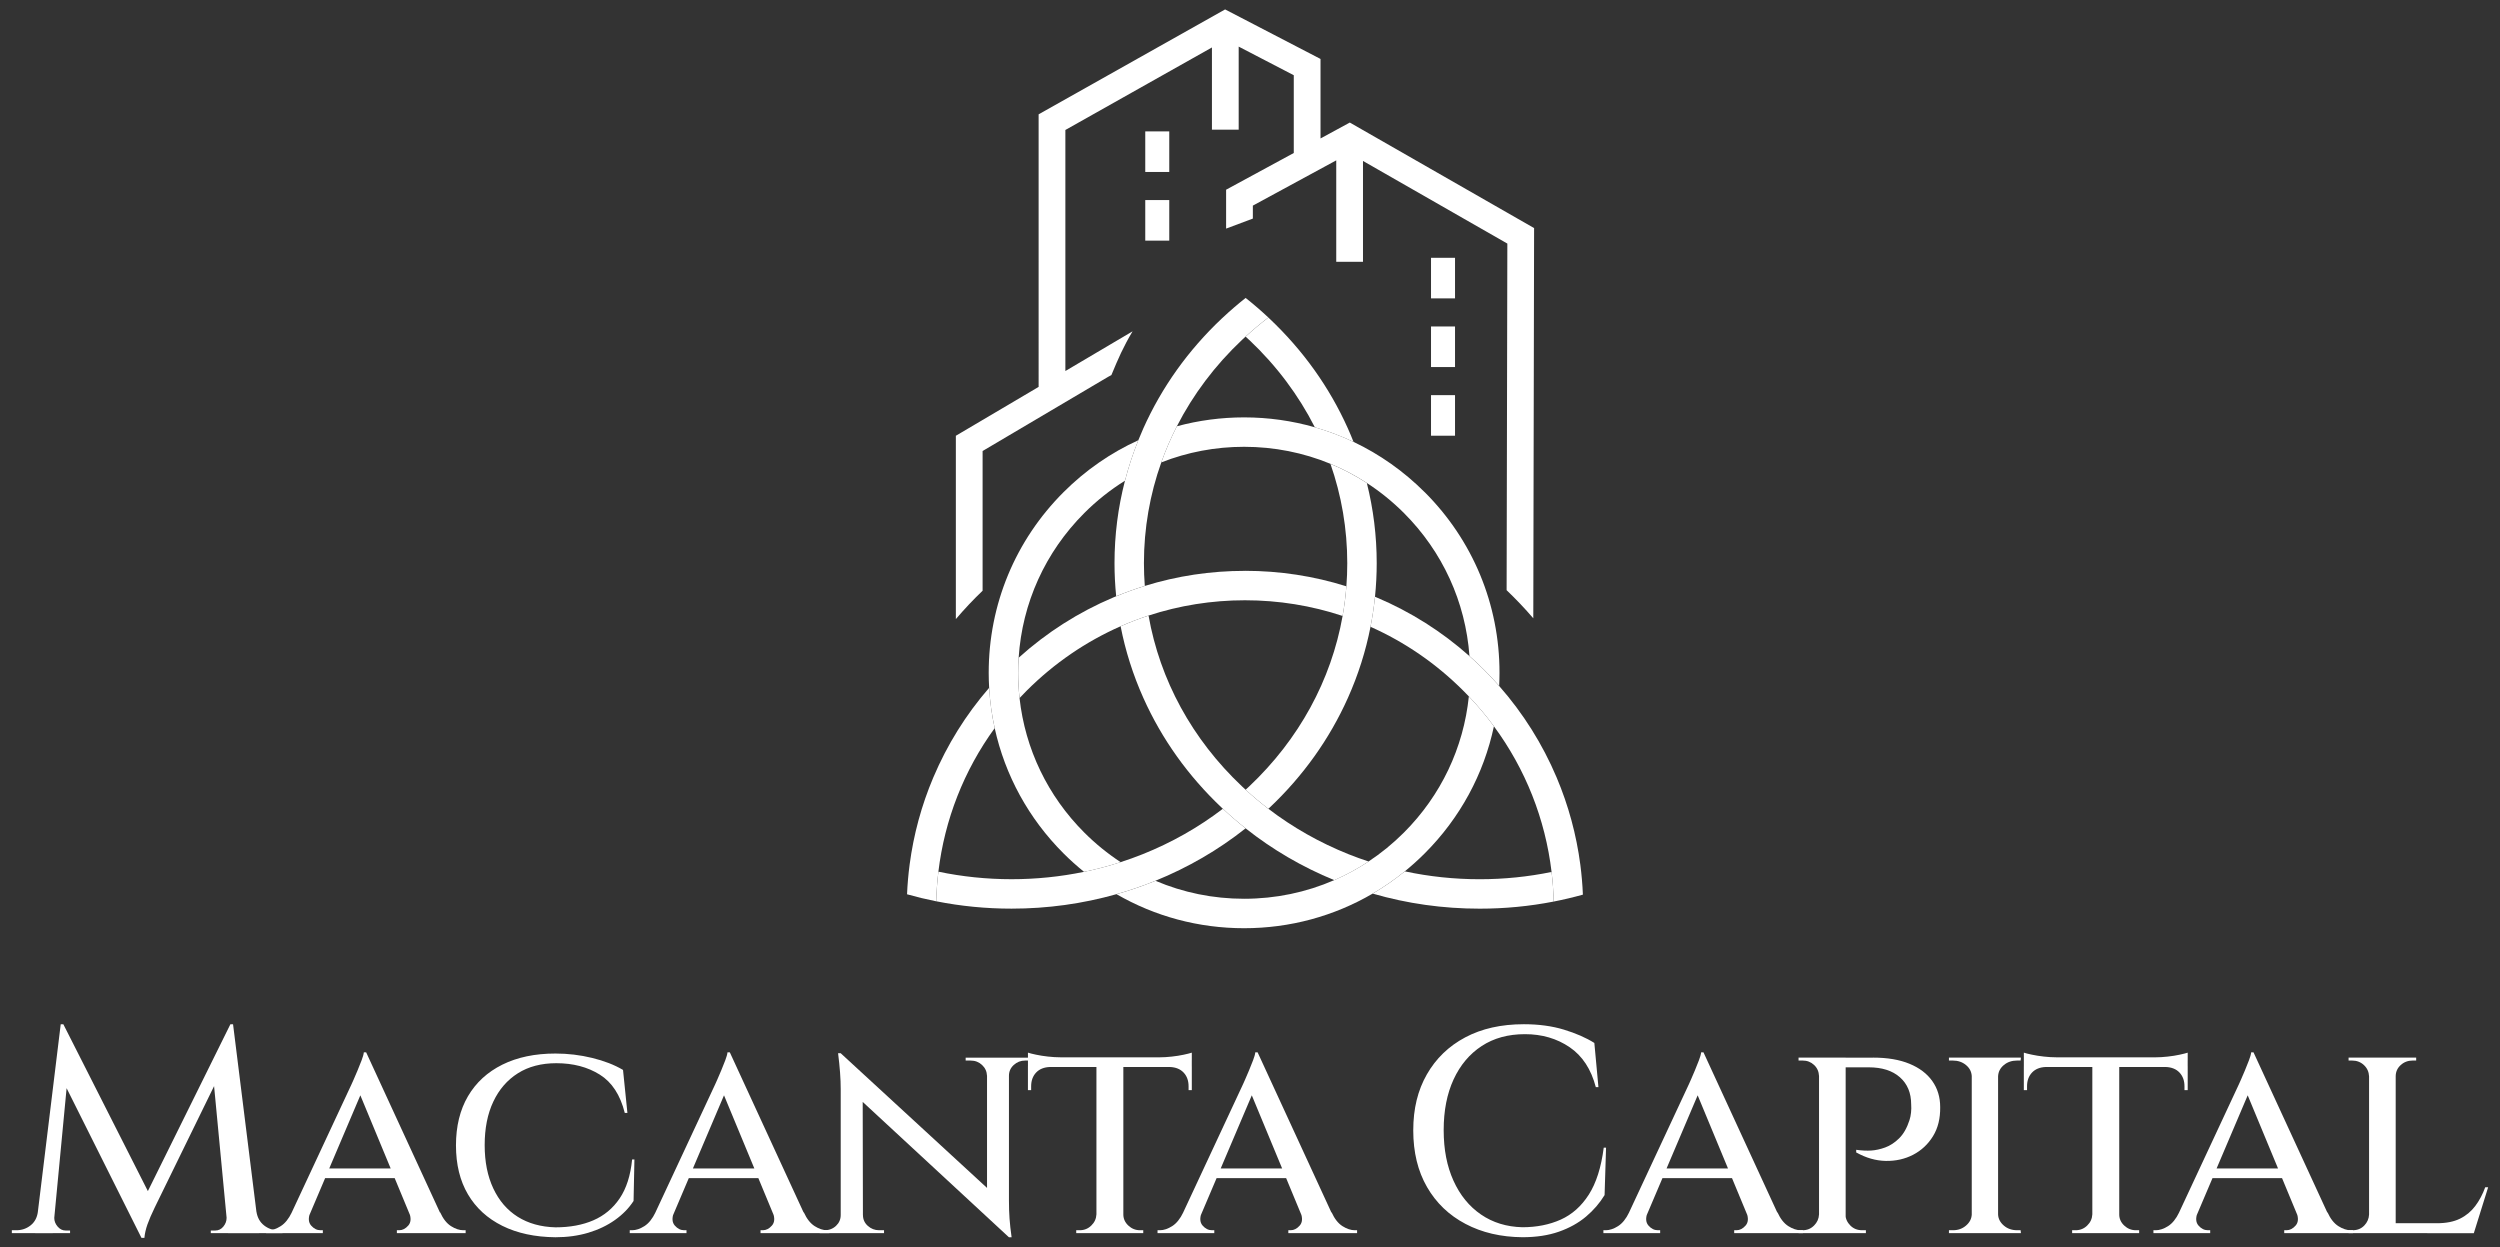 <?xml version="1.0" encoding="UTF-8"?>
<svg id="Layer_1" data-name="Layer 1" xmlns="http://www.w3.org/2000/svg" viewBox="0 0 1093.66 545.62">
  <rect x="0" y="0" width="1093.66" height="545.62" fill="#333333" stroke="none"/>
  <defs>
    <style>
      .cls-1 {
        fill: #fff;
        stroke-width: 0px;
      }
    </style>
  </defs>
  <g>
    <path class="cls-1" d="m614.54,381.19c-4.46,3.62-9.15,6.87-14.05,9.73,15.09,4.38,30.77,6.59,46.81,6.59,10.99,0,21.81-1.04,32.39-3.11-.1-4.35-.42-8.67-.93-12.95-10.26,2.11-20.77,3.18-31.46,3.18-11.14,0-22.09-1.16-32.76-3.45Z"/>
    <path class="cls-1" d="m642.57,304.65c-2.32,22.5-12.2,43.36-28.42,59.58-4.78,4.78-9.95,9-15.46,12.64-4.78,3.16-9.8,5.89-15.01,8.16-12.28,5.34-25.63,8.15-39.43,8.15-13.55,0-26.68-2.71-38.78-7.87-.3.12-.59.25-.89.37-5.29,2.11-10.68,3.94-16.14,5.49,16.79,9.71,35.9,14.89,55.81,14.89,20.08,0,39.35-5.27,56.24-15.14,4.9-2.86,9.59-6.11,14.05-9.73,3.02-2.45,5.93-5.07,8.72-7.86,15.48-15.48,25.85-34.7,30.28-55.61-3.35-4.55-7.01-8.91-10.96-13.07Z"/>
    <path class="cls-1" d="m546.5,148.71c11.97,11.3,21.61,24.22,28.7,38.22,5.82,1.67,11.48,3.8,16.93,6.39-.79-1.98-1.61-3.96-2.49-5.92-8.07-18.01-19.61-34.17-34.31-48.05-.16-.15-.32-.29-.48-.44-3.43,2.63-6.75,5.41-9.95,8.34.53.49,1.06.97,1.59,1.47Z"/>
    <path class="cls-1" d="m534.96,353.8c-10.66,8.16-22.43,14.83-35.16,19.91-3.15,1.26-6.33,2.4-9.55,3.44-5.26,1.7-10.61,3.12-16.02,4.24-10.34,2.14-20.93,3.23-31.71,3.23-10.88,0-21.58-1.11-32.01-3.29-.51,4.27-.83,8.59-.94,12.95,10.76,2.14,21.77,3.22,32.95,3.22,15.72,0,31.1-2.14,45.92-6.34,5.46-1.55,10.84-3.37,16.14-5.49.3-.12.59-.25.89-.37,14.32-5.82,27.54-13.5,39.44-22.93-3.43-2.71-6.75-5.57-9.95-8.57Z"/>
    <path class="cls-1" d="m590.02,373.72c-12.72-5.08-24.49-11.76-35.16-19.91-3.43-2.63-6.75-5.41-9.95-8.34-.53-.49-1.06-.97-1.59-1.47-21.83-20.61-35.91-46.56-40.87-74.71-4.15,1.36-8.23,2.92-12.22,4.68,2.09,10.73,5.41,21.21,9.95,31.35,8.07,18.01,19.61,34.17,34.31,48.05.16.15.32.29.48.44,3.2,3,6.52,5.86,9.95,8.57,11.71,9.28,24.7,16.87,38.77,22.65,5.22-2.27,10.24-4.99,15.01-8.16-2.92-.96-5.81-2.01-8.68-3.15Z"/>
    <path class="cls-1" d="m544.91,130.34c-3.43,2.71-6.75,5.57-9.95,8.57-.16.15-.32.29-.48.44-14.7,13.87-26.24,30.04-34.31,48.05-.77,1.71-1.49,3.44-2.19,5.17-2.34,5.81-4.29,11.71-5.84,17.71-3.04,11.72-4.58,23.79-4.58,36.07,0,4.87.25,9.7.73,14.49,4.12-1.7,8.3-3.21,12.52-4.52-.25-3.3-.38-6.62-.38-9.96,0-15.21,2.6-30.04,7.59-44.06,1.92-5.4,4.2-10.68,6.82-15.81,7.07-13.83,16.63-26.6,28.48-37.78.52-.5,1.06-.98,1.59-1.47,3.2-2.93,6.52-5.71,9.95-8.34-3.2-3-6.52-5.86-9.95-8.57Z"/>
    <path class="cls-1" d="m474.35,224.43c5.44-5.44,11.42-10.17,17.79-14.14,1.55-6,3.5-11.91,5.84-17.71-12.03,5.48-23.11,13.12-32.74,22.75-21.1,21.1-32.72,49.16-32.72,79,0,2.2.07,4.38.2,6.56.34,5.98,1.15,11.88,2.42,17.64,4.53,20.61,14.83,39.53,30.11,54.8,2.87,2.87,5.87,5.56,8.98,8.07,5.42-1.12,10.76-2.54,16.02-4.24-5.67-3.71-11-8.03-15.9-12.93-16.04-16.04-25.88-36.62-28.34-58.85-.4-3.64-.61-7.33-.61-11.05,0-2.21.08-4.4.22-6.59,1.56-23.92,11.62-46.2,28.73-63.31Z"/>
    <path class="cls-1" d="m691.34,378.31c-1.72-13.14-5.18-25.93-10.37-38.2-6.21-14.67-14.65-28.09-25.14-40.02-2.11-2.4-4.29-4.74-6.57-7.02-2.09-2.09-4.23-4.1-6.42-6.04-12.07-10.74-25.69-19.36-40.61-25.67-.24-.1-.48-.19-.72-.29-.45,4.41-1.11,8.79-1.96,13.13,14.95,6.65,28.69,16.06,40.61,27.98.82.82,1.62,1.64,2.41,2.47,3.95,4.15,7.61,8.52,10.96,13.07,13.81,18.72,22.47,40.56,25.23,63.73.51,4.27.82,8.59.93,12.95,4.3-.84,8.56-1.85,12.77-3.03-.18-4.39-.56-8.75-1.12-13.07Z"/>
    <path class="cls-1" d="m544.63,249.73c-15.02,0-29.7,2.21-43.81,6.59-4.23,1.31-8.4,2.83-12.52,4.52-.42.17-.84.34-1.26.52-15.24,6.45-29.14,15.31-41.41,26.38-.14,2.18-.22,4.38-.22,6.59,0,3.72.21,7.41.61,11.05,1.01-1.08,2.04-2.15,3.09-3.2,12.05-12.05,25.98-21.54,41.12-28.21,3.99-1.76,8.07-3.32,12.22-4.68,13.44-4.4,27.63-6.69,42.18-6.69,14.74,0,29.12,2.35,42.71,6.86.76-4.28,1.31-8.6,1.65-12.97-14.28-4.49-29.15-6.77-44.36-6.77Z"/>
    <path class="cls-1" d="m408.29,340.1c-5.17,12.22-8.62,24.96-10.35,38.04-.57,4.32-.95,8.68-1.14,13.08,4.21,1.19,8.47,2.21,12.77,3.07.11-4.35.42-8.67.94-12.95,2.74-22.8,11.18-44.3,24.63-62.81-1.27-5.76-2.08-11.66-2.42-17.64-10.17,11.72-18.36,24.88-24.43,39.22Z"/>
    <path class="cls-1" d="m597.93,211.29c-5.06-3.28-10.38-6.08-15.91-8.37,4.84,13.83,7.36,28.46,7.36,43.44,0,3.4-.13,6.78-.39,10.14-.33,4.37-.89,8.69-1.65,12.97-4.99,28.08-19.06,53.97-40.84,74.54-.52.5-1.06.98-1.59,1.47,3.2,2.93,6.52,5.71,9.95,8.34.16-.15.32-.29.48-.44,14.7-13.87,26.24-30.04,34.31-48.05,4.51-10.06,7.81-20.47,9.9-31.12.85-4.34,1.51-8.71,1.96-13.13.49-4.86.75-9.77.75-14.71,0-11.94-1.46-23.66-4.32-35.07Z"/>
    <path class="cls-1" d="m623.25,215.32c-9.2-9.2-19.71-16.59-31.12-22.01-5.46-2.59-11.12-4.72-16.93-6.39-9.94-2.85-20.33-4.33-30.95-4.33-10.07,0-19.94,1.33-29.41,3.89-2.62,5.13-4.9,10.41-6.82,15.81,11.38-4.48,23.62-6.83,36.23-6.83,13.17,0,25.95,2.56,37.77,7.44,5.54,2.29,10.86,5.09,15.91,8.37,5.79,3.76,11.22,8.15,16.22,13.14,16.94,16.94,26.97,38.94,28.69,62.6,2.19,1.95,4.34,3.96,6.42,6.04,2.27,2.27,4.46,4.62,6.57,7.02.1-1.91.15-3.83.15-5.76,0-29.84-11.62-57.9-32.72-79Z"/>
  </g>
  <path class="cls-1" d="m671.11,99.77l-.35,170.71c-3.69-4.3-7.58-8.39-11.67-12.29l.32-151.63-63.15-36.15v44.11h-11.7v-44.37l-36.48,19.8v5.67l-11.7,4.39v-17.02l29.6-16.06v-34.02l-24.1-12.52v36.33h-11.7V20.76l-64.12,36.1v105.45l29.4-17.37c-4.07,6.84-6.22,11.78-9.27,19.15l-1.44.77-54.9,32.44v61.13c-4.12,3.92-8.01,8.07-11.7,12.4v-80.2l36.21-21.38V50.01l81.58-45.89,41.74,21.67v34.78l12.81-6.96,80.61,46.16Z"/>
  <rect class="cls-1" x="626.02" y="112.78" width="10.5" height="17.75"/>
  <rect class="cls-1" x="626.02" y="142.82" width="10.5" height="17.75"/>
  <rect class="cls-1" x="626.02" y="172.86" width="10.5" height="17.75"/>
  <rect class="cls-1" x="501.01" y="57.48" width="10.5" height="17.75"/>
  <rect class="cls-1" x="501.01" y="87.52" width="10.5" height="17.75"/>
  <g>
    <path class="cls-1" d="m19.39,530.12v9.34H5.18v-1.28h2.05c2.3,0,4.35-.7,6.14-2.11s2.86-3.39,3.2-5.95h2.82Zm7.17-82.04h1.15l3.2,9.35-7.81,82.04h-7.68l11.14-91.39Zm-2.82,84.09v.64c0,1.37.49,2.62,1.47,3.77s2.15,1.73,3.52,1.73h1.92v1.15h-7.81v-7.29h.9Zm3.97-84.09l38.52,76.03-4.35,17.41-36.86-73.72,2.69-19.71Zm73.08,0l1.02,10.37-34.04,69.62c-1.45,2.99-2.54,5.51-3.26,7.55-.72,2.05-1.17,4.01-1.34,5.89h-1.28l-2.82-9.09,41.72-84.35Zm-1.66,84.09h.89v7.29h-7.81v-1.15h1.92c1.45,0,2.64-.57,3.58-1.73.94-1.15,1.41-2.41,1.41-3.77v-.64Zm2.82-84.09l11.39,91.39h-13.57l-6.78-71.29,7.81-20.1h1.15Zm7.55,82.04h2.69c.42,2.56,1.53,4.54,3.33,5.95s3.8,2.11,6.02,2.11h2.05v1.28h-14.08v-9.34Z"/>
    <path class="cls-1" d="m135.73,530.37c-.94,2.48-.81,4.39.38,5.76,1.19,1.37,2.56,2.05,4.1,2.05h1.02v1.28h-24.83v-1.28h1.02c1.71,0,3.5-.6,5.38-1.79s3.5-3.2,4.86-6.02h8.06Zm24.45-70.01l.77,11.01-28.79,67.71h-8.58l30.21-64.76c.08-.17.38-.83.89-1.99.51-1.15,1.09-2.5,1.73-4.03.64-1.54,1.24-3.03,1.79-4.48s.88-2.6.96-3.46h1.02Zm13.82,50.81v4.22h-33.53v-4.22h33.53Zm-13.82-50.81l36.09,78.33h-13.95l-26.11-62.97,3.97-15.36Zm18.81,70.01h13.57c1.28,2.82,2.86,4.82,4.74,6.02,1.88,1.19,3.67,1.79,5.38,1.79h1.02v1.28h-30.08v-1.28h1.02c1.45,0,2.77-.68,3.97-2.05,1.19-1.36,1.32-3.28.38-5.76Z"/>
    <path class="cls-1" d="m277.54,507.21l-.38,18.17c-2.05,3.16-4.76,5.93-8.13,8.32-3.37,2.39-7.25,4.25-11.64,5.57-4.4,1.32-9.2,1.98-14.4,1.98-8.96-.09-16.7-1.75-23.23-4.99-6.53-3.24-11.54-7.83-15.04-13.76-3.5-5.93-5.25-13.07-5.25-21.44s1.75-15.53,5.25-21.5c3.5-5.97,8.51-10.58,15.04-13.82,6.53-3.24,14.27-4.86,23.23-4.86,5.46,0,10.81.64,16.06,1.92,5.25,1.28,9.75,3.03,13.5,5.25l1.92,18.82h-1.15c-1.96-7.85-5.61-13.44-10.94-16.77-5.33-3.33-11.67-4.99-19-4.99-6.57,0-12.18,1.47-16.83,4.41-4.65,2.94-8.23,7.08-10.75,12.42-2.52,5.33-3.77,11.67-3.77,19.01s1.26,13.57,3.77,18.94c2.52,5.37,6.08,9.51,10.69,12.41,4.61,2.9,10.11,4.44,16.51,4.61,6.31,0,11.84-1.02,16.57-3.07,4.74-2.05,8.58-5.25,11.52-9.6,2.94-4.35,4.75-10.02,5.44-17.02h1.02Z"/>
    <path class="cls-1" d="m294.82,530.37c-.94,2.48-.81,4.39.38,5.76,1.19,1.37,2.56,2.05,4.1,2.05h1.02v1.28h-24.83v-1.28h1.02c1.71,0,3.5-.6,5.38-1.79s3.5-3.2,4.86-6.02h8.06Zm24.45-70.01l.77,11.01-28.79,67.71h-8.58l30.21-64.76c.08-.17.38-.83.89-1.99.51-1.15,1.09-2.5,1.73-4.03.64-1.54,1.24-3.03,1.79-4.48s.88-2.6.96-3.46h1.02Zm13.82,50.81v4.22h-33.53v-4.22h33.53Zm-13.82-50.81l36.09,78.33h-13.95l-26.11-62.97,3.97-15.36Zm18.81,70.01h13.57c1.28,2.82,2.86,4.82,4.74,6.02,1.88,1.19,3.67,1.79,5.38,1.79h1.02v1.28h-30.08v-1.28h1.02c1.45,0,2.77-.68,3.97-2.05,1.19-1.36,1.32-3.28.38-5.76Z"/>
    <path class="cls-1" d="m368.16,531.53v7.93h-9.6v-1.28h2.18c1.96,0,3.63-.64,4.99-1.92,1.36-1.28,2.05-2.86,2.05-4.73h.38Zm-.38-70.78l9.6,11.26.13,67.45h-9.73v-63.1c0-4.35-.38-9.56-1.15-15.62h1.15Zm0,0l72.31,66.56,1.28,13.95-72.18-66.81-1.41-13.69Zm9.73,70.78c0,1.88.7,3.46,2.11,4.73s3.05,1.92,4.93,1.92h2.18v1.28h-9.6v-7.93h.38Zm54.27-60.92c-.08-1.88-.81-3.46-2.17-4.73-1.37-1.28-3.03-1.92-4.99-1.92h-2.18v-1.28h9.6v7.93h-.26Zm9.6-7.93v62.58c0,2.82.08,5.44.26,7.87s.47,5.14.9,8.13h-1.15l-9.6-11.39v-67.19h9.6Zm-.38,7.93v-7.93h9.6v1.28h-2.18c-1.88,0-3.52.64-4.93,1.92-1.41,1.28-2.11,2.86-2.11,4.73h-.38Z"/>
    <path class="cls-1" d="m449.69,460.49c.77.26,1.94.56,3.52.89,1.58.34,3.33.62,5.25.83,1.92.21,3.69.32,5.31.32l-14.08,1.28v-3.33Zm71.67,2.05v4.22h-71.67v-4.22h71.67Zm-62.07,3.97v.26c-2.56.09-4.57.9-6.02,2.43-1.45,1.54-2.18,3.54-2.18,6.02v1.66h-1.41v-10.37h9.6Zm20.61,64.76v8.19h-9.09v-1.28h1.54c1.96,0,3.65-.68,5.05-2.05,1.41-1.36,2.15-2.98,2.24-4.86h.26Zm11.52-68.22v76.41h-11.77v-76.41h11.77Zm-.38,68.22h.38c0,1.88.73,3.5,2.18,4.86,1.45,1.37,3.15,2.05,5.12,2.05h1.41v1.28h-9.09v-8.19Zm30.33-70.78v3.33l-14.08-1.28c1.62,0,3.39-.11,5.31-.32s3.67-.49,5.25-.83c1.58-.34,2.75-.64,3.52-.89Zm0,6.02v10.37h-1.41v-1.66c0-2.47-.73-4.48-2.18-6.02-1.45-1.53-3.46-2.34-6.02-2.43v-.26h9.6Z"/>
    <path class="cls-1" d="m525.71,530.37c-.94,2.48-.81,4.39.38,5.76,1.19,1.37,2.56,2.05,4.1,2.05h1.02v1.28h-24.83v-1.28h1.02c1.71,0,3.5-.6,5.38-1.79s3.5-3.2,4.86-6.02h8.06Zm24.45-70.01l.77,11.01-28.79,67.71h-8.58l30.21-64.76c.08-.17.38-.83.89-1.99.51-1.15,1.09-2.5,1.73-4.03.64-1.54,1.24-3.03,1.79-4.48s.88-2.6.96-3.46h1.02Zm13.82,50.81v4.22h-33.53v-4.22h33.53Zm-13.82-50.81l36.09,78.33h-13.95l-26.11-62.97,3.97-15.36Zm18.81,70.01h13.57c1.28,2.82,2.86,4.82,4.74,6.02,1.88,1.19,3.67,1.79,5.38,1.79h1.02v1.28h-30.08v-1.28h1.02c1.45,0,2.77-.68,3.97-2.05,1.19-1.36,1.32-3.28.38-5.76Z"/>
    <path class="cls-1" d="m702.59,502.08l-.64,20.73c-2.13,3.5-4.84,6.64-8.12,9.41-3.29,2.77-7.23,4.97-11.84,6.59-4.61,1.62-9.94,2.43-16,2.43-9.39-.09-17.69-2.02-24.89-5.83-7.21-3.79-12.82-9.17-16.83-16.13-4.01-6.95-6.02-15.21-6.02-24.76s1.98-17.55,5.95-24.51c3.97-6.95,9.56-12.35,16.77-16.19,7.21-3.84,15.76-5.76,25.66-5.76,6.48,0,12.33.79,17.53,2.37s9.64,3.52,13.31,5.82l1.79,19.33h-1.15c-2.05-7.85-5.87-13.67-11.45-17.47-5.59-3.8-12.1-5.7-19.52-5.7s-13.65,1.73-18.94,5.18c-5.29,3.46-9.39,8.32-12.29,14.59-2.9,6.27-4.35,13.67-4.35,22.2s1.43,15.83,4.29,22.14c2.86,6.32,6.87,11.24,12.03,14.78,5.16,3.54,11.2,5.4,18.11,5.57,6.23,0,11.82-1.11,16.77-3.33,4.95-2.22,9.04-5.87,12.29-10.94,3.24-5.08,5.42-11.92,6.53-20.54h1.02Z"/>
    <path class="cls-1" d="m720.76,530.37c-.94,2.48-.81,4.39.38,5.76,1.19,1.37,2.56,2.05,4.1,2.05h1.02v1.28h-24.83v-1.28h1.02c1.71,0,3.5-.6,5.38-1.79s3.5-3.2,4.86-6.02h8.06Zm24.45-70.01l.77,11.01-28.79,67.71h-8.58l30.21-64.76c.08-.17.38-.83.89-1.99.51-1.15,1.09-2.5,1.73-4.03.64-1.54,1.24-3.03,1.79-4.48s.88-2.6.96-3.46h1.02Zm13.82,50.81v4.22h-33.53v-4.22h33.53Zm-13.82-50.81l36.09,78.33h-13.95l-26.11-62.97,3.97-15.36Zm18.81,70.01h13.57c1.28,2.82,2.86,4.82,4.74,6.02,1.88,1.19,3.67,1.79,5.38,1.79h1.02v1.28h-30.08v-1.28h1.02c1.45,0,2.77-.68,3.97-2.05,1.19-1.36,1.32-3.28.38-5.76Z"/>
    <path class="cls-1" d="m796.02,470.73h-.26c-.09-1.96-.81-3.58-2.18-4.86-1.37-1.28-3.03-1.92-4.99-1.92h-1.79v-1.28h10.5l-1.28,8.06Zm0,60.54l1.28,8.19h-10.5v-1.28h1.79c1.96,0,3.63-.68,4.99-2.05,1.37-1.36,2.09-2.98,2.18-4.86h.26Zm11.39-68.6v76.79h-11.65v-76.79h11.65Zm-.38,68.6h.26c.08,1.88.81,3.5,2.18,4.86,1.36,1.37,3.07,2.05,5.12,2.05h1.67v1.28h-10.49l1.28-8.19Zm12.42-68.6c6.23,0,11.52.89,15.87,2.69,4.35,1.79,7.68,4.31,9.98,7.55,2.3,3.24,3.46,7.04,3.46,11.39.08,4.95-.96,9.2-3.14,12.74-2.18,3.54-5.08,6.25-8.7,8.13-3.63,1.88-7.62,2.77-11.97,2.69-4.35-.08-8.66-1.32-12.93-3.71v-1.15c2.47.34,4.67.45,6.59.32,1.92-.13,3.95-.57,6.08-1.34,2.13-.77,4.16-2.09,6.08-3.97,1.92-1.88,3.44-4.52,4.54-7.93.34-1.02.58-2.15.7-3.39.13-1.23.15-2.41.06-3.52,0-5.03-1.64-9-4.93-11.9-3.28-2.9-7.83-4.35-13.63-4.35h-10.37c-.43-1.37-.86-2.77-1.28-4.22h13.57Z"/>
    <path class="cls-1" d="m862.96,470.86h-.38c-.09-1.96-.92-3.6-2.5-4.92-1.58-1.32-3.52-1.99-5.82-1.99h-1.67v-1.28h10.37v8.19Zm0,60.41v8.19h-10.37v-1.28h1.79c2.22,0,4.12-.68,5.7-2.05,1.58-1.36,2.41-2.98,2.5-4.86h.38Zm11.13-68.6v76.79h-11.52v-76.79h11.52Zm-.38,8.19v-8.19h10.37l-.13,1.28h-1.53c-2.31,0-4.25.66-5.83,1.99-1.58,1.32-2.41,2.96-2.5,4.92h-.38Zm0,60.41h.38c.08,1.88.92,3.5,2.5,4.86,1.58,1.37,3.52,2.05,5.83,2.05h1.53l.13,1.28h-10.37v-8.19Z"/>
    <path class="cls-1" d="m885.36,460.49c.77.26,1.94.56,3.52.89,1.58.34,3.33.62,5.25.83,1.92.21,3.69.32,5.31.32l-14.08,1.28v-3.33Zm71.67,2.05v4.22h-71.67v-4.22h71.67Zm-62.07,3.97v.26c-2.56.09-4.57.9-6.02,2.43-1.45,1.54-2.18,3.54-2.18,6.02v1.66h-1.41v-10.37h9.6Zm20.61,64.76v8.19h-9.09v-1.28h1.54c1.96,0,3.65-.68,5.05-2.05,1.41-1.36,2.15-2.98,2.24-4.86h.26Zm11.52-68.22v76.41h-11.77v-76.41h11.77Zm-.38,68.22h.38c0,1.88.73,3.5,2.18,4.86,1.45,1.37,3.15,2.05,5.12,2.05h1.41v1.28h-9.09v-8.19Zm30.33-70.78v3.33l-14.08-1.28c1.62,0,3.39-.11,5.31-.32s3.67-.49,5.25-.83c1.58-.34,2.75-.64,3.52-.89Zm0,6.02v10.37h-1.41v-1.66c0-2.47-.73-4.48-2.18-6.02-1.45-1.53-3.46-2.34-6.02-2.43v-.26h9.6Z"/>
    <path class="cls-1" d="m961.38,530.37c-.94,2.48-.81,4.39.38,5.76,1.19,1.37,2.56,2.05,4.1,2.05h1.02v1.28h-24.83v-1.28h1.02c1.71,0,3.5-.6,5.38-1.79s3.5-3.2,4.86-6.02h8.06Zm24.45-70.01l.77,11.01-28.79,67.71h-8.58l30.21-64.76c.08-.17.38-.83.89-1.99.51-1.15,1.09-2.5,1.73-4.03.64-1.54,1.24-3.03,1.79-4.48s.88-2.6.96-3.46h1.02Zm13.82,50.81v4.22h-33.53v-4.22h33.53Zm-13.82-50.81l36.09,78.33h-13.95l-26.11-62.97,3.97-15.36Zm18.81,70.01h13.57c1.28,2.82,2.86,4.82,4.74,6.02,1.88,1.19,3.67,1.79,5.38,1.79h1.02v1.28h-30.08v-1.28h1.02c1.45,0,2.77-.68,3.97-2.05,1.19-1.36,1.32-3.28.38-5.76Z"/>
    <path class="cls-1" d="m1036.64,470.86h-.26c-.09-1.96-.83-3.6-2.24-4.92-1.41-1.32-3.14-1.99-5.18-1.99h-1.54v-1.28h9.22v8.19Zm0,60.41l1.41,8.19h-10.62v-1.28h1.79c2.05,0,3.73-.68,5.06-2.05,1.32-1.36,2.02-2.98,2.11-4.86h.26Zm11.39-68.6v76.79h-11.65v-76.79h11.65Zm-.38,8.19v-8.19h9.34v1.28h-1.53c-2.05,0-3.8.66-5.25,1.99-1.45,1.32-2.18,2.96-2.18,4.92h-.38Zm33.28,64.25l.9,4.35h-34.04v-4.35h33.15Zm7.55-15.74l-6.27,20.1h-20.35l4.22-4.35c4.01,0,7.36-.66,10.05-1.98,2.69-1.32,4.93-3.18,6.72-5.57,1.79-2.39,3.24-5.12,4.35-8.19h1.28Z"/>
  </g>
</svg>
